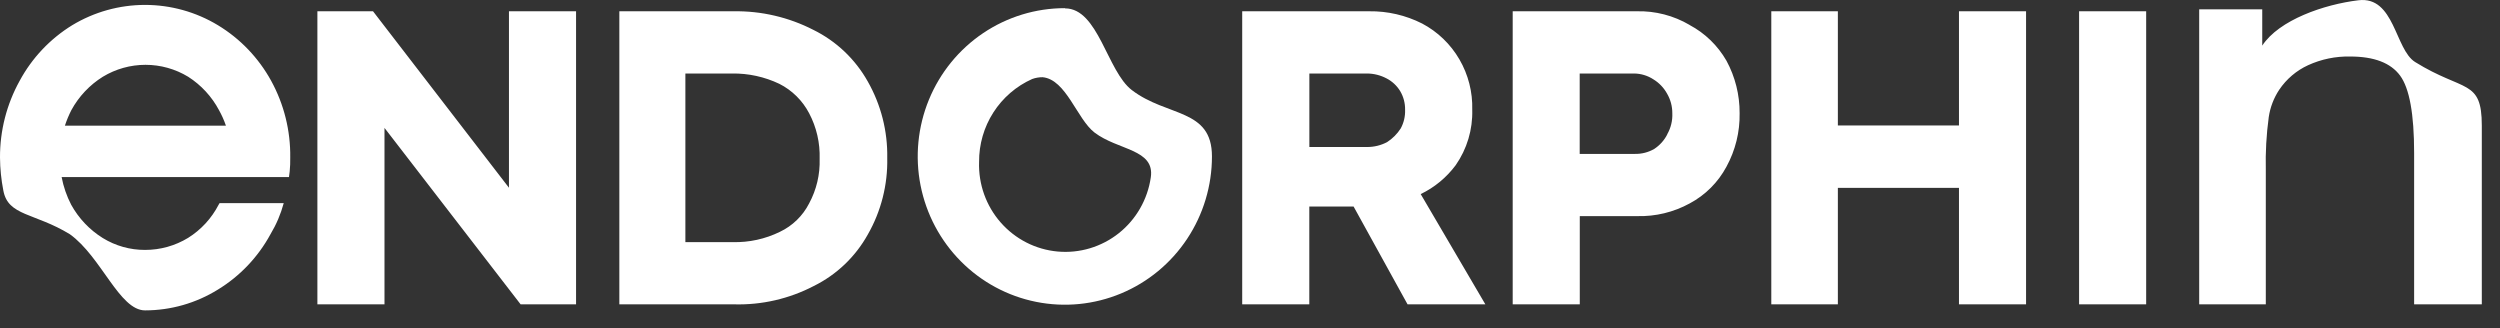 <?xml version="1.0" encoding="UTF-8"?> <svg xmlns="http://www.w3.org/2000/svg" width="137" height="18" viewBox="0 0 137 18" fill="none"><rect x="0" y="0" width="137" height="18" fill="#333333" stroke="none"/> <path fill-rule="evenodd" clip-rule="evenodd" d="M57.132 4.231C58.425 4.35 59.021 6.527 59.977 7.261C61.264 8.245 63.291 8.163 63.064 9.719C62.89 10.926 62.264 12.02 61.315 12.776C60.365 13.532 59.165 13.893 57.959 13.784C56.754 13.675 55.636 13.104 54.836 12.19C54.035 11.276 53.612 10.087 53.654 8.869C53.648 7.909 53.92 6.968 54.437 6.162C54.954 5.356 55.692 4.719 56.562 4.33C56.747 4.263 56.942 4.23 57.138 4.231H57.132ZM58.365 0.459C60.19 0.459 60.668 3.903 62.024 4.936C63.959 6.416 66.415 5.932 66.415 8.573C66.415 10.18 65.942 11.751 65.056 13.087C64.171 14.423 62.911 15.465 61.438 16.08C59.965 16.695 58.344 16.856 56.78 16.542C55.217 16.229 53.78 15.455 52.653 14.318C51.525 13.182 50.757 11.734 50.446 10.158C50.135 8.582 50.295 6.948 50.905 5.463C51.515 3.978 52.548 2.709 53.874 1.816C55.2 0.923 56.759 0.447 58.353 0.447L58.365 0.459Z" fill="white"></path> <path fill-rule="evenodd" clip-rule="evenodd" d="M27.891 10.288L20.442 0.618H17.393V16.678H21.07V7.009L28.53 16.678H31.568V0.618H27.891V10.288ZM44.573 1.637C43.221 0.943 41.72 0.594 40.203 0.618H33.94V16.678H40.228C41.746 16.72 43.25 16.374 44.599 15.671C45.846 15.055 46.877 14.071 47.556 12.85C48.284 11.578 48.652 10.129 48.621 8.66C48.648 7.192 48.28 5.744 47.556 4.469C46.869 3.243 45.829 2.255 44.573 1.637V1.637ZM44.34 11.147C43.992 11.829 43.43 12.375 42.742 12.702C41.936 13.098 41.047 13.292 40.151 13.268H37.559V4.028H40.116C41.011 4.015 41.898 4.208 42.708 4.594C43.405 4.946 43.976 5.51 44.34 6.205C44.746 6.973 44.944 7.836 44.916 8.706C44.943 9.557 44.744 10.4 44.34 11.147ZM107.352 6.875H100.715V0.618H97.067V16.678H100.715V10.294H107.352V16.678H111.028V0.618H107.352V6.875ZM113.934 16.678H117.61V0.618H113.934V16.678ZM79.772 9.052C80.391 8.165 80.71 7.1 80.679 6.016C80.706 5.048 80.463 4.092 79.977 3.256C79.492 2.42 78.783 1.738 77.932 1.289C77.032 0.834 76.036 0.604 75.03 0.618H68.073V16.678H71.75V11.318H74.177L77.134 16.678H81.398L77.854 10.636C78.611 10.272 79.269 9.728 79.772 9.052V9.052ZM76.76 7.038C76.567 7.339 76.311 7.596 76.011 7.789C75.674 7.966 75.3 8.057 74.92 8.056H71.753V4.028H74.92C75.292 4.031 75.657 4.124 75.986 4.298C76.293 4.457 76.551 4.698 76.731 4.995C76.913 5.303 77.006 5.657 76.999 6.016C77.012 6.372 76.93 6.725 76.76 7.038V7.038ZM92.596 1.37C91.715 0.852 90.709 0.592 89.691 0.618H82.896V16.678H86.572V11.843H89.716C90.72 11.87 91.713 11.63 92.596 11.147C93.451 10.692 94.152 9.991 94.611 9.133C95.101 8.237 95.349 7.227 95.331 6.205C95.337 5.2 95.089 4.211 94.611 3.329C94.133 2.497 93.433 1.818 92.59 1.37H92.596ZM91.369 7.36C91.204 7.687 90.955 7.964 90.649 8.164C90.325 8.35 89.957 8.443 89.584 8.434H86.567V4.028H89.544C89.922 4.031 90.292 4.143 90.609 4.35C90.921 4.541 91.178 4.81 91.355 5.131C91.545 5.456 91.645 5.827 91.643 6.205C91.661 6.609 91.564 7.009 91.363 7.36H91.369ZM12.381 6.887H3.556C3.652 6.595 3.771 6.31 3.91 6.036C4.319 5.286 4.914 4.655 5.637 4.205C6.343 3.778 7.151 3.552 7.974 3.552C8.797 3.552 9.605 3.778 10.31 4.205C11.022 4.66 11.605 5.291 12.003 6.039C12.154 6.31 12.28 6.594 12.381 6.887V6.887ZM120.516 16.678V0.511H123.971V2.499C124.895 1.091 127.359 0.241 129.24 0.015C131.232 -0.226 131.238 2.714 132.352 3.401C135.01 5.053 136.003 4.316 136.003 6.884V16.678H132.294V8.378C132.294 6.25 132.038 4.839 131.526 4.144C131.01 3.445 130.1 3.097 128.788 3.097C127.994 3.08 127.207 3.243 126.484 3.573C125.845 3.866 125.298 4.331 124.903 4.916C124.604 5.366 124.407 5.878 124.328 6.414C124.197 7.375 124.143 8.346 124.166 9.316V16.678H120.516ZM11.943 1.382C10.736 0.653 9.356 0.269 7.949 0.269C6.543 0.269 5.163 0.653 3.956 1.382C2.747 2.125 1.754 3.176 1.077 4.429C0.365 5.714 -0.006 7.162 -2.57488e-05 8.634C0.005 9.243 0.067 9.85 0.184 10.447C0.446 11.846 1.889 11.652 3.829 12.836C5.557 14.075 6.542 17.009 7.949 17.009C9.36 17.008 10.742 16.614 11.943 15.868C13.151 15.131 14.144 14.085 14.822 12.836C15.142 12.305 15.386 11.732 15.548 11.132H12.032L11.98 11.22C11.594 11.965 11.017 12.593 10.308 13.036C9.596 13.469 8.781 13.697 7.949 13.695C7.131 13.699 6.327 13.473 5.629 13.042C4.908 12.594 4.313 11.966 3.901 11.22C3.653 10.742 3.477 10.231 3.377 9.702H15.836L15.876 9.388C15.9 9.138 15.91 8.886 15.905 8.634C15.925 7.164 15.565 5.715 14.86 4.429C14.17 3.172 13.164 2.121 11.943 1.382V1.382Z" fill="white"></path> </svg> 